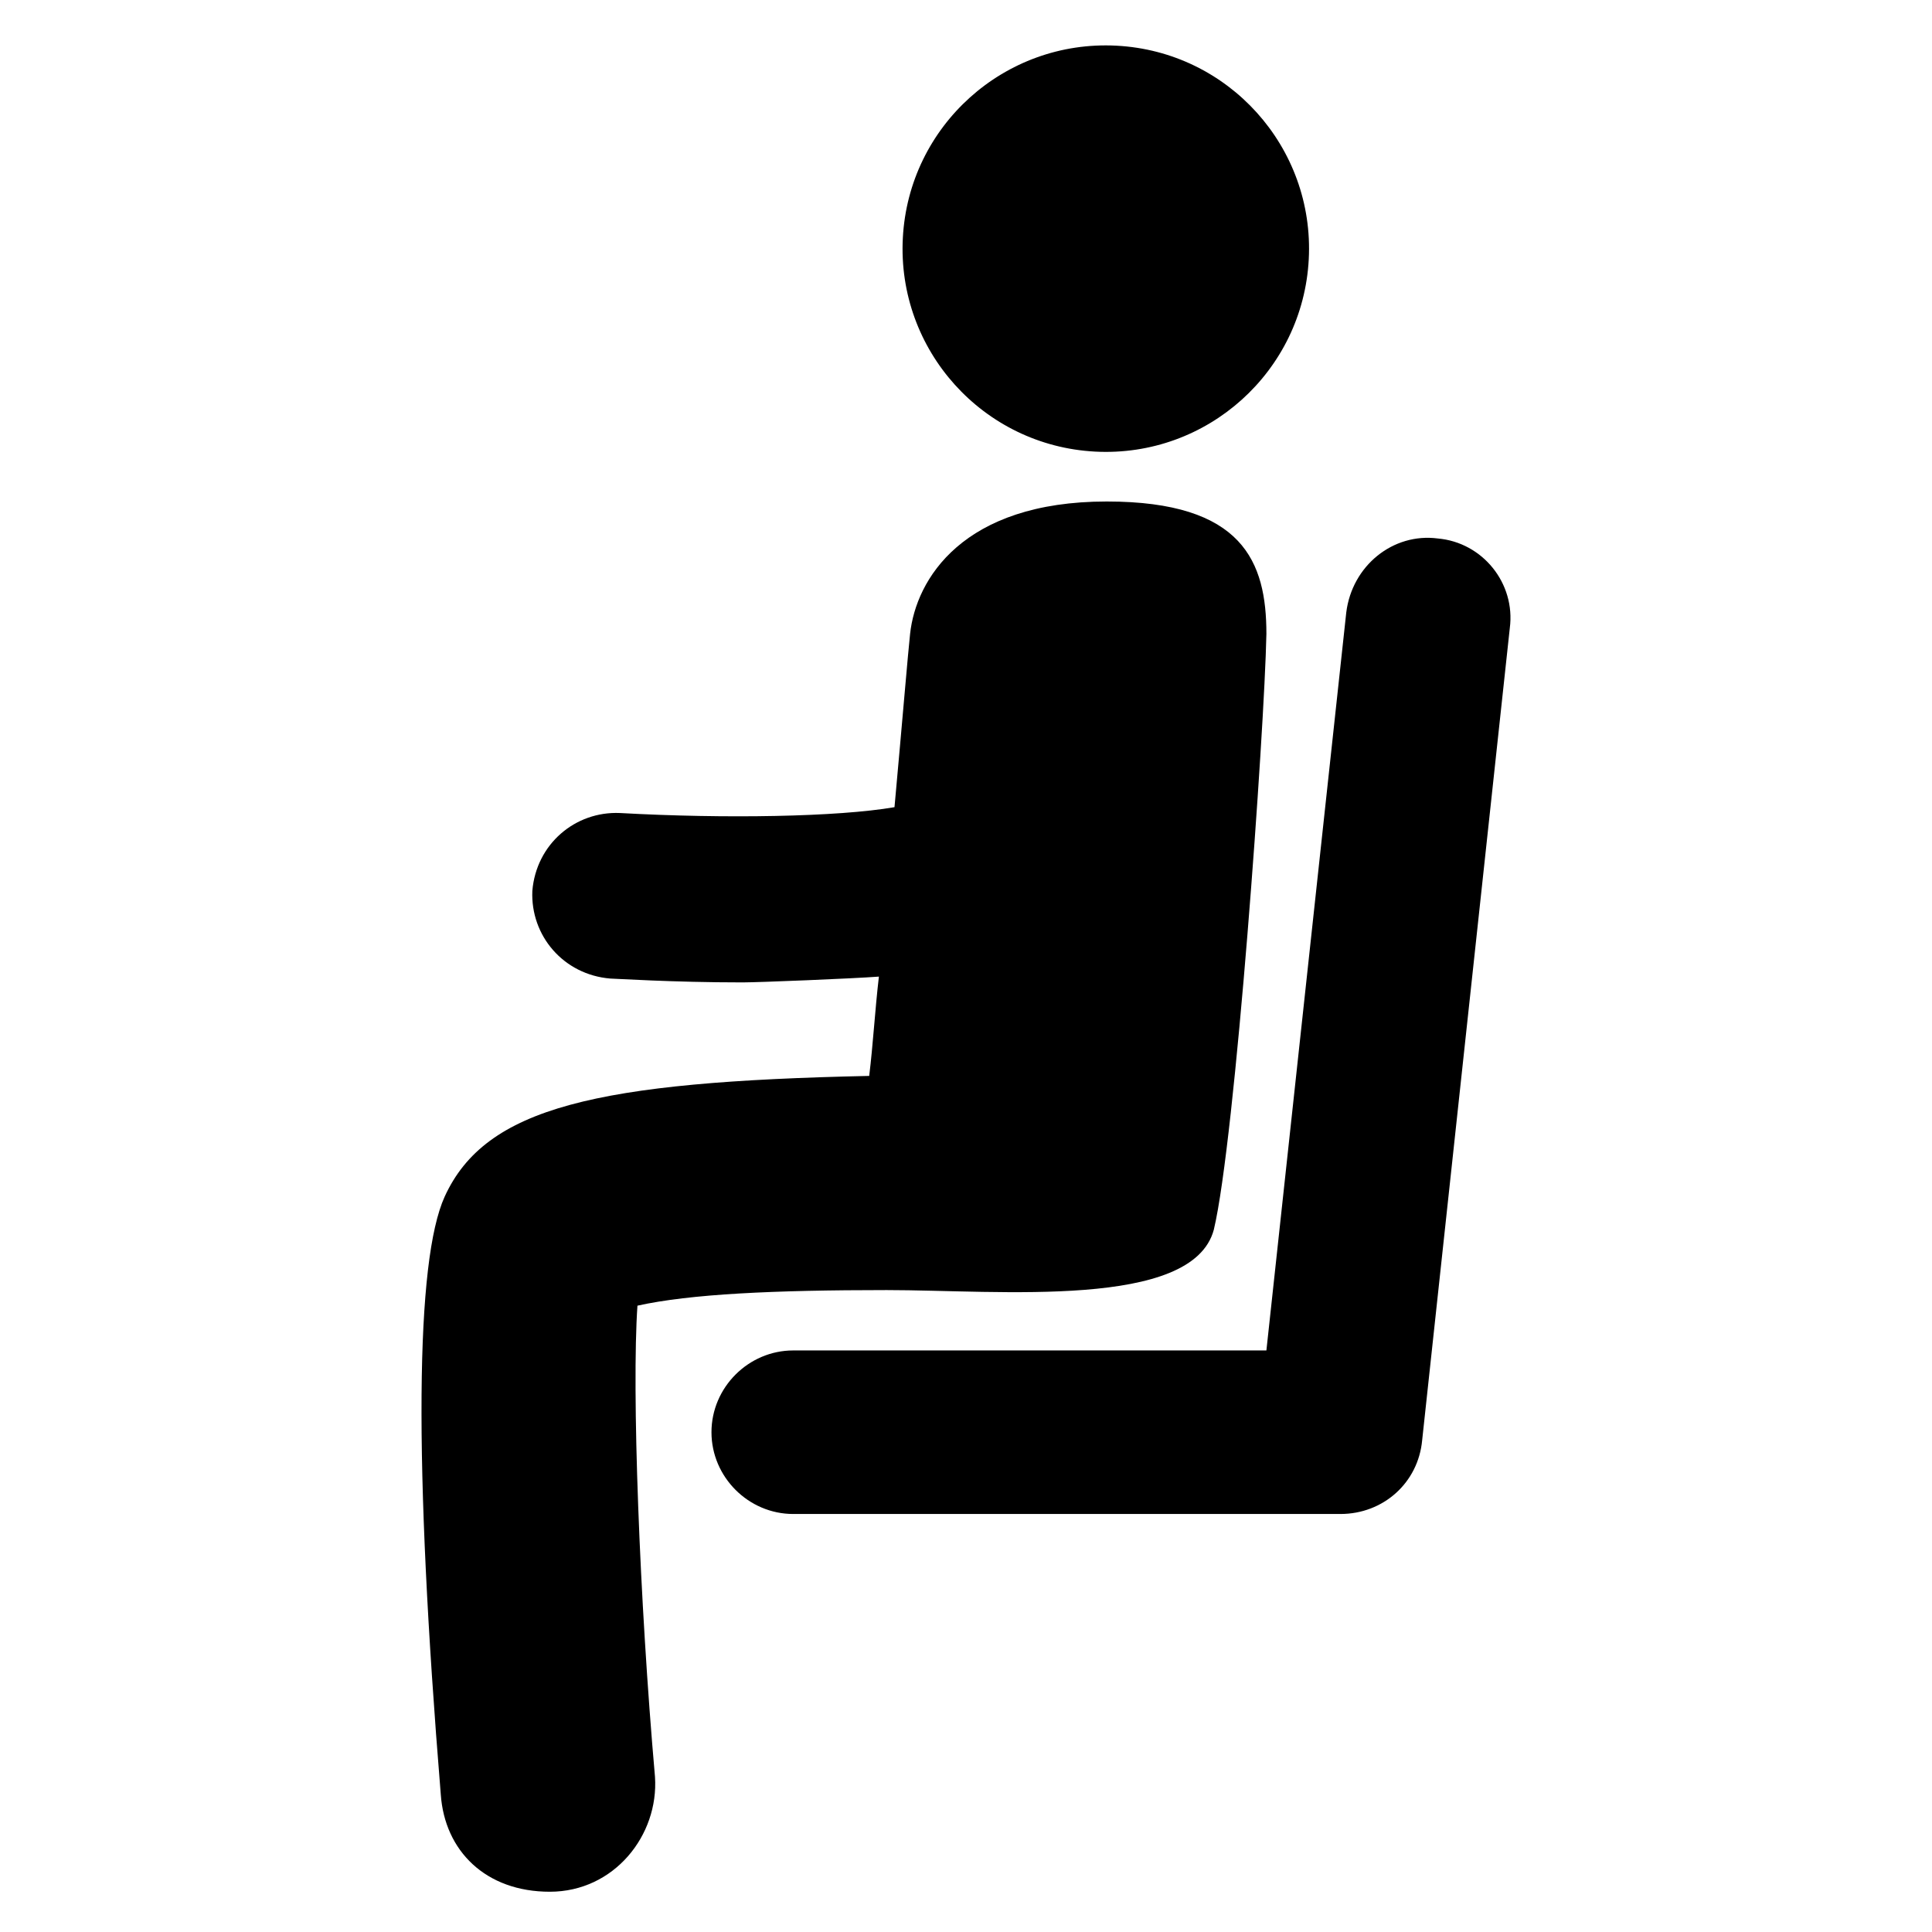<?xml version="1.0" encoding="UTF-8"?>
<!DOCTYPE svg PUBLIC "-//W3C//DTD SVG 1.1//EN" "http://www.w3.org/Graphics/SVG/1.1/DTD/svg11.dtd">
<!-- Creator: CorelDRAW 2017 -->
<svg xmlns="http://www.w3.org/2000/svg" xml:space="preserve" width="4.064mm" height="4.064mm" version="1.1" style="shape-rendering:geometricPrecision; text-rendering:geometricPrecision; image-rendering:optimizeQuality; fill-rule:evenodd; clip-rule:evenodd"
viewBox="0 0 406.4 406.4"
 xmlns:xlink="http://www.w3.org/1999/xlink">
 <defs>
  <style type="text/css">
   <![CDATA[
    .fil0 {fill:black}
   ]]>
  </style>
 </defs>
 <g id="Layer_x0020_1">
  <g id="_1745276352528">
   <path class="fil0" d="M134.09 274.65c11.06,-2.46 28.68,-3.28 52.43,-3.28 23.76,0 64.31,4.1 68.81,-12.7 4.51,-18.84 10.65,-104.85 11.06,-125.33 0,-15.16 -4.91,-27.85 -33.58,-27.85 -30.31,0 -40.14,16.38 -41.37,27.85 -0.41,3.68 -1.64,18.43 -3.28,36.45 -11.88,2.05 -35.63,2.46 -57.75,1.23 -9.42,-0.41 -17.62,6.55 -18.43,16.38 -0.41,9.42 6.55,17.62 16.38,18.44 0.82,0 13.11,0.81 27.85,0.81 3.28,0 23.35,-0.81 28.67,-1.22 -0.82,6.96 -1.23,14.33 -2.04,20.89 -57.35,1.22 -80.69,6.55 -89.3,25.39 -6.14,13.52 -6.55,55.7 -0.82,125.75 0.82,11.87 9.43,20.47 22.94,20.47 13.52,0 22.94,-11.87 22.12,-24.16 -3.28,-37.27 -4.91,-81.51 -3.69,-99.12z"/>
   <circle class="fil0" transform="matrix(0.001 -0.019 0.019 0.001 232.606 52.303)" r="2247"/>
   <path class="fil0" d="M302.44 113.27c-9.42,-1.23 -18.03,5.73 -19.25,15.56l-16.8 155.24 -99.53 0c-9.42,0 -17.2,7.78 -17.2,17.2 0,9.42 7.78,17.2 17.2,17.2l115.1 0c9.01,0 16.38,-6.55 17.2,-15.56l18.43 -170.8c1.23,-9.42 -5.73,-18.02 -15.15,-18.84z"/>
  </g>
 </g>
</svg>
